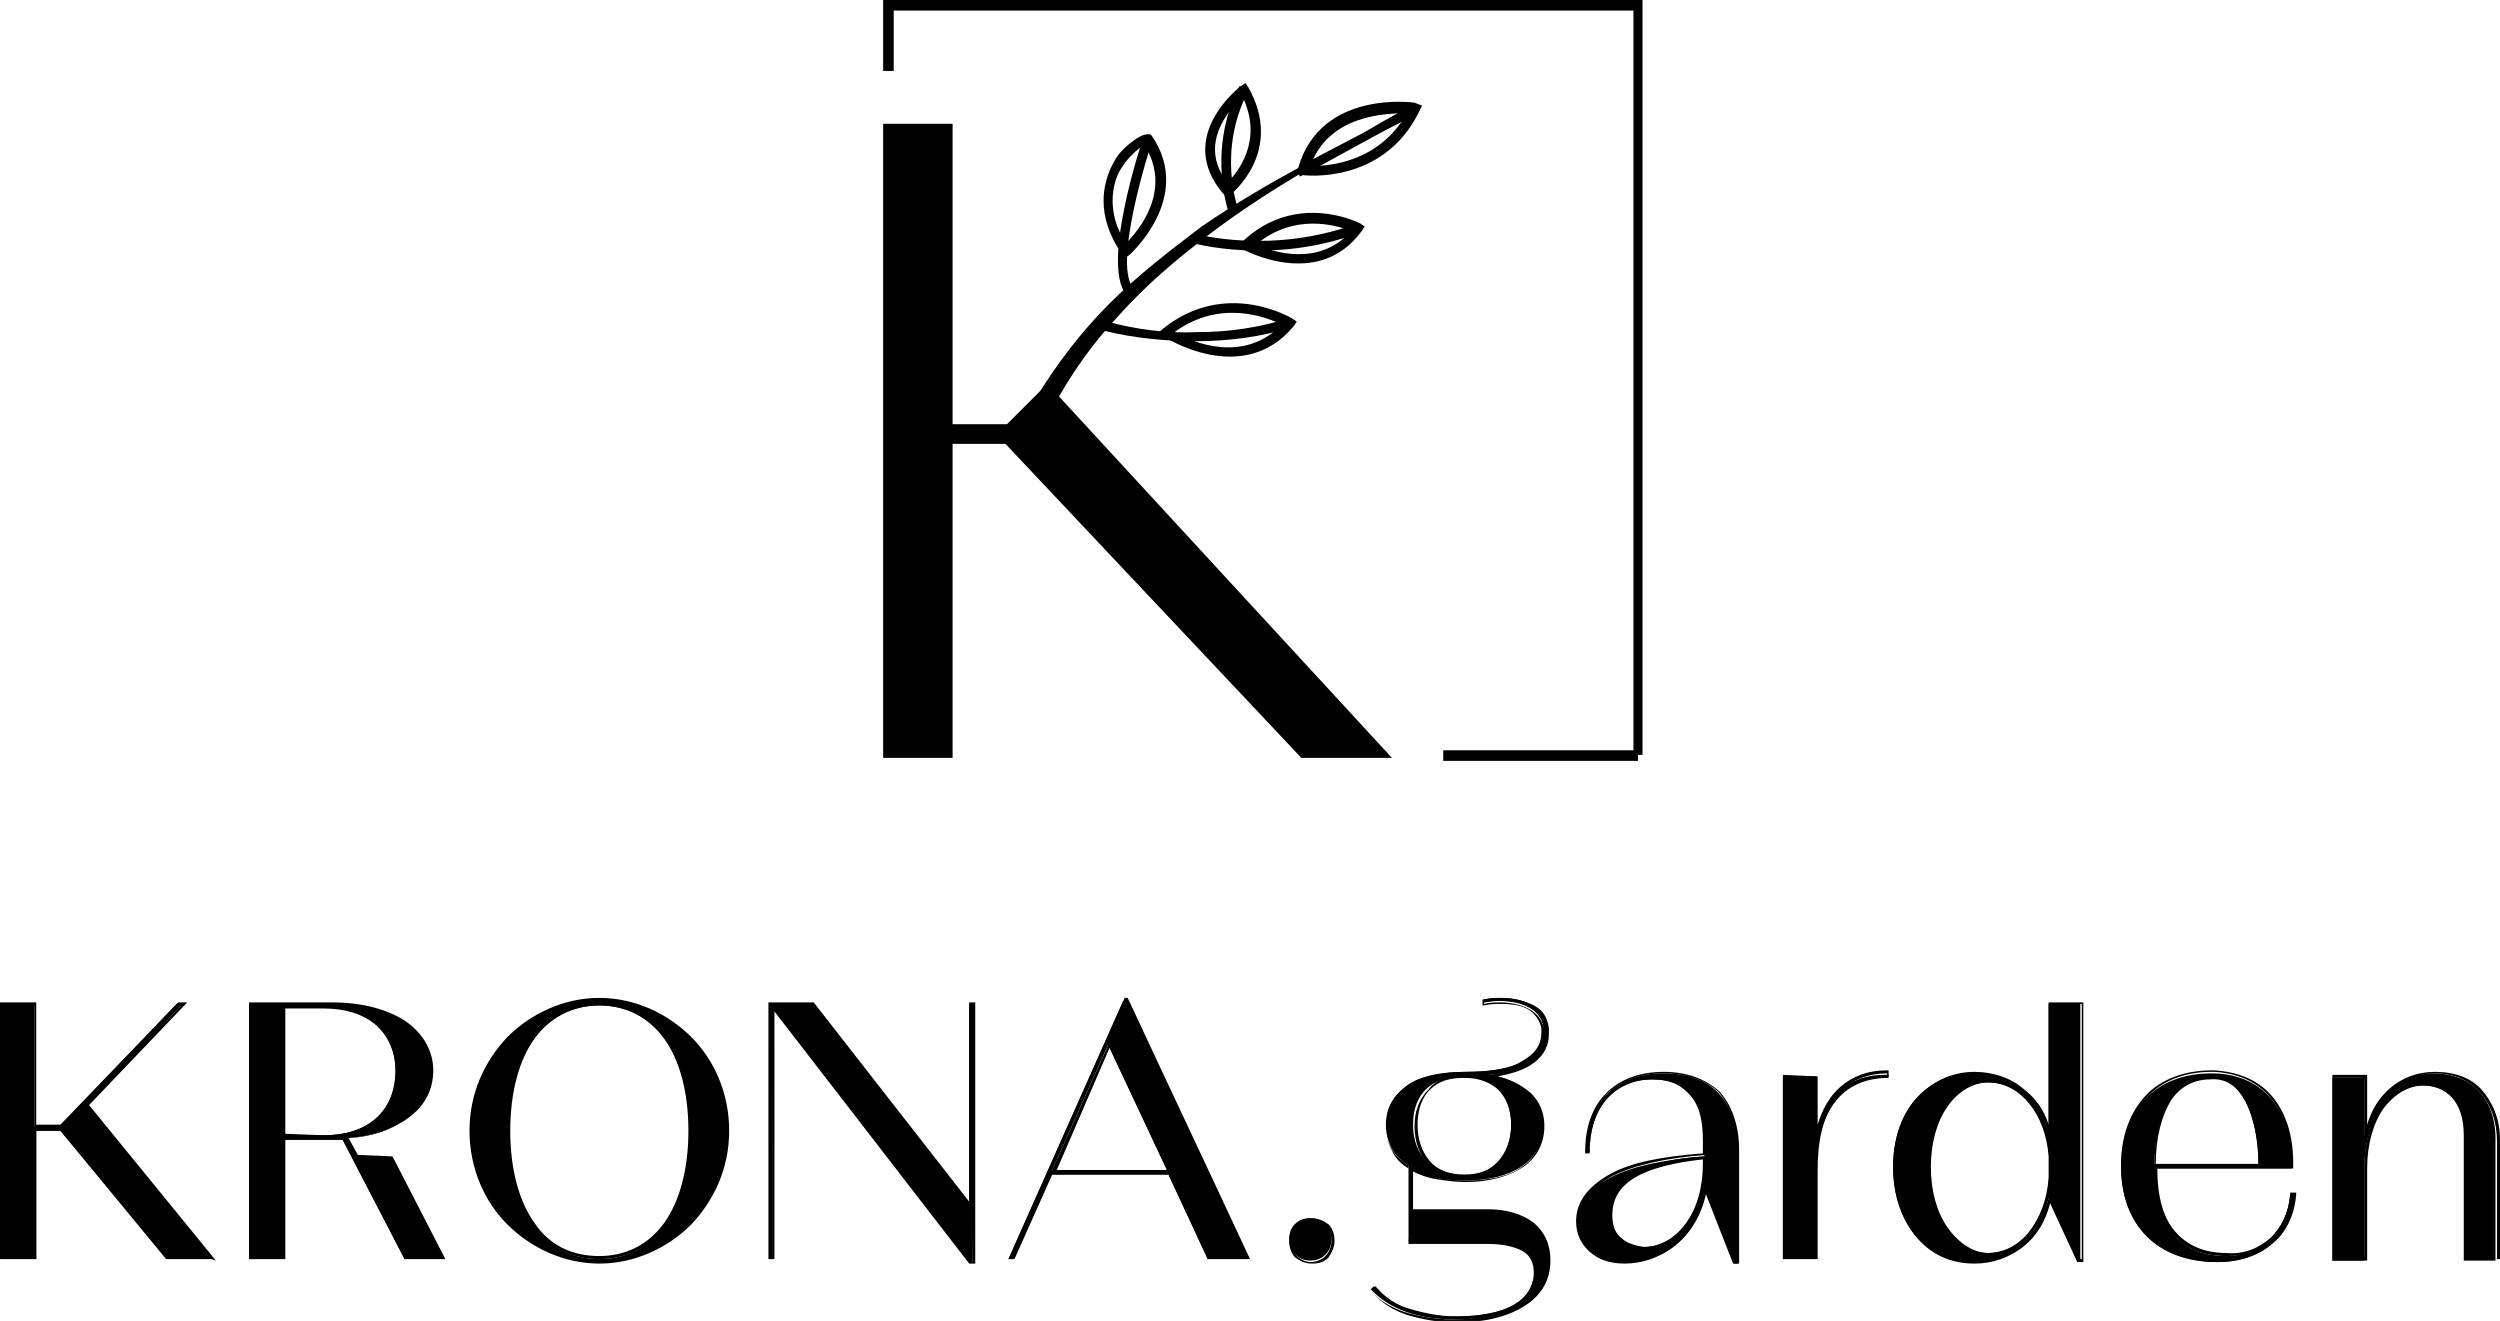 <?xml version="1.0" encoding="UTF-8"?> <!-- Generator: Adobe Illustrator 27.1.1, SVG Export Plug-In . SVG Version: 6.00 Build 0) --> <svg xmlns="http://www.w3.org/2000/svg" xmlns:xlink="http://www.w3.org/1999/xlink" id="Слой_1" x="0px" y="0px" viewBox="0 0 165.6 87.5" style="enable-background:new 0 0 165.6 87.5;" xml:space="preserve"> <style type="text/css"> .st0{fill-rule:evenodd;clip-rule:evenodd;} </style> <g id="_Слой_1"> <g> <path class="st0" d="M11.1,83.4H14L5.7,73.2l6.4-6.7h-0.4L4,74.6H2.3v-8.1H0.1v16.9h2.3v-8.5H4L11.1,83.4L11.1,83.4L11.1,83.4z M29.4,83.4l-3.5-6.7h-2.2L23,75.4c3.6-0.3,5.6-2.1,5.6-4.4c0-2.5-2.3-4.5-6.6-4.5h-5.5v16.9h2.3v-7.9H22c0.2,0,0.5,0,0.7,0 l4.1,7.9L29.4,83.4L29.4,83.4z M21.4,75.2h-2.6v-8.5h2.6c3.3,0,4.8,1.9,4.8,4.2S24.8,75.2,21.4,75.2L21.4,75.2L21.4,75.2z M39.7,66.2c-4.5,0-8.5,3.6-8.5,8.7s4.1,8.7,8.5,8.7s8.5-3.6,8.5-8.7S44.2,66.2,39.7,66.2L39.7,66.2z M39.7,83.4 c-3.7,0-6-3.2-6-8.4s2.4-8.4,6-8.4s6,3.2,6,8.4S43.4,83.4,39.7,83.4L39.7,83.4z M64.2,66.5v13.4L53.8,66.5H51v16.9h0.2V66.8 l13,16.8h0.2V66.5C64.5,66.5,64.2,66.5,64.2,66.5z M80,83.4h2.5l-8-17.1h-0.1l-7.6,17.1h0.3l2.5-5.6h7.8L80,83.4 C80,83.4,80,83.4,80,83.4z M69.7,77.5l3.7-8.3l3.9,8.3H69.7z M86.8,80.7c-0.9,0-1.4,0.6-1.4,1.4s0.6,1.4,1.4,1.4 c0.9,0,1.4-0.7,1.4-1.4S87.7,80.7,86.8,80.7L86.8,80.7z M98.4,80.2h-5v-2.8c0.9,0.5,2.1,0.8,3.6,0.8c3.2,0,5.2-1.3,5.2-3.6 c0-1.8-1.3-3-3.5-3.4c2.6-0.3,3.8-1.4,3.8-2.8c0-1.7-1.7-2.6-4.2-2.2v0.2c2.4-0.4,4,0.4,4,2c0,1.4-1.4,2.6-5.2,2.6 c-3.3,0-5.3,1.3-5.3,3.5c0,1.1,0.5,2.1,1.5,2.7v5h5.2c2.1,0,3.1,0.7,3.1,2.1c0,1.8-1.8,2.9-5.2,2.9c-2.1,0-4.1-0.5-5.4-2l-0.2,0.2 c1.3,1.4,3.3,2,5.6,2c3.7,0,6.1-1.4,6.1-4C102.5,81.4,100.9,80.2,98.4,80.2L98.4,80.2L98.4,80.2z M96.9,71.3 c1.9,0,3.2,1.2,3.2,3.2s-1.3,3.4-3.2,3.4s-3.3-1.3-3.3-3.4S94.9,71.3,96.9,71.3L96.9,71.3z M110.2,71.1c-3.2,0-5.1,1.9-5.1,5.2 h0.2c0-3.1,1.8-4.8,4.2-4.8s3.4,1.5,3.4,4.2v0.9c-5.3,0.4-8.4,1.8-8.4,4.4c0,1.4,1,2.7,3.1,2.7c2.2,0,4.7-1.4,5.4-4.8l1.9,4.8h0.2 v-7.4C115.1,72.9,113.4,71.1,110.2,71.1L110.2,71.1L110.2,71.1z M108.9,82.6c-1.4,0-2.2-0.8-2.2-2.1c0-2.2,2.3-3.5,6.2-3.8v0.2 C112.9,80.7,110.8,82.6,108.9,82.6L108.9,82.6z M120.3,75.2v-3.9h-2.2v12.1h2.2v-5.8c0-3.4,1.3-6.2,4.8-6.2v-0.2 C122.3,71.1,120.8,72.8,120.3,75.2C120.3,75.2,120.3,75.2,120.3,75.2z M135.7,66.5v8.6c-0.7-2.5-2.5-4-5-4c-3,0-5.3,2.4-5.3,6.2 s2.3,6.3,5.3,6.3c2.4,0,4.3-1.6,5-4.2l1.9,4.1h0.2v-17H135.7L135.7,66.5z M131.7,83c-2.2,0-3.9-2.3-3.9-5.7s1.7-5.6,3.9-5.6 s3.9,2,4.1,5V78C135.5,81,133.8,83,131.7,83L131.7,83z M151.7,79.1c-0.2,2.6-2.1,4.1-4.2,4.1c-3.1,0-4.7-1.9-4.7-5.8h9 c0.1-4.2-2.2-6.3-5.3-6.3c-3.8,0-6,2.5-6,6.2s2.3,6.3,6.4,6.3c2.7,0,4.8-1.6,5.1-4.5H151.7L151.7,79.1z M146.4,71.3 c2.3,0,3.2,3.1,3.2,5.8h-6.9C142.8,73.5,144,71.3,146.4,71.3C146.4,71.3,146.4,71.3,146.4,71.3z M161.2,71.1c-2.4,0-4,1.6-4.6,4.2 v-3.9h-2.1v12.1h2.1v-6c0-3.2,1.5-5.6,3.8-5.6c1.7,0,2.8,1.1,2.8,3.3v8.3h2.1v-7.8C165.4,72.8,163.7,71.1,161.2,71.1L161.2,71.1z"></path> <path class="st0" d="M11.1,83.3h2.7L5.6,73.2l6.4-6.6h-0.1L4,74.7H2.3v-8.1H0.2v16.7h2.1v-8.5H4L11.1,83.3L11.1,83.3L11.1,83.3z M14,83.4h-3L4,74.9H2.4v8.5H0V66.4h2.4v8.1H4l7.8-8.1h0.6l-6.5,6.8l8.4,10.3L14,83.4L14,83.4z"></path> <path class="st0" d="M29.2,83.3l-3.4-6.5h-2.2l-0.8-1.4H23c1.7-0.1,3.1-0.6,4-1.4c1-0.8,1.5-1.8,1.5-3c0-1.3-0.6-2.4-1.8-3.2 c-1.1-0.8-2.7-1.2-4.7-1.2h-5.4v16.7h2.1v-7.9H22c0.2,0,0.5,0,0.7,0h0.1l4.1,7.9L29.2,83.3L29.2,83.3z M26,76.6l3.5,6.8h-2.7 l-4.1-7.9c-0.2,0-0.5,0-0.7,0h-3.1v7.9h-2.4V66.4H22c2.1,0,3.7,0.5,4.8,1.2c1.2,0.8,1.9,2,1.9,3.3c0,1.2-0.5,2.3-1.6,3.1 c-0.9,0.7-2.3,1.2-4,1.4l0.6,1.1L26,76.6L26,76.6L26,76.6L26,76.6z M21.4,75.3h-2.7v-8.7h2.7c1.6,0,2.8,0.4,3.6,1.1 c0.9,0.8,1.3,1.9,1.3,3.2s-0.4,2.4-1.3,3.2C24.2,74.8,23,75.3,21.4,75.3L21.4,75.3L21.4,75.3z M18.9,75.1v-8.3h2.5 c1.5,0,2.7,0.4,3.5,1.1c0.9,0.8,1.3,1.9,1.3,3.1s-0.4,2.3-1.3,3.1c-0.8,0.7-1.9,1.1-3.5,1.1L18.9,75.1L18.9,75.1z"></path> <path class="st0" d="M39.7,66.3c-2.3,0-4.4,0.9-6,2.5c-1.5,1.5-2.4,3.6-2.4,6.1s0.9,4.6,2.4,6.1c1.6,1.6,3.8,2.5,6,2.5 s4.5-0.9,6-2.5c1.5-1.5,2.4-3.6,2.4-6.1s-1-4.6-2.4-6.1C44.2,67.2,42,66.3,39.7,66.3L39.7,66.3L39.7,66.3z M33.6,68.7 c1.6-1.6,3.8-2.6,6.1-2.6s4.5,1,6.1,2.6c1.5,1.5,2.5,3.7,2.5,6.2s-1,4.6-2.5,6.2c-1.6,1.6-3.8,2.6-6.1,2.6s-4.5-1-6.1-2.6 c-1.5-1.5-2.5-3.7-2.5-6.2S32.1,70.3,33.6,68.7L33.6,68.7L33.6,68.7z M39.7,83.4c-1.9,0-3.4-0.8-4.5-2.3c-1-1.5-1.6-3.6-1.6-6.2 s0.6-4.8,1.6-6.2c1.1-1.5,2.6-2.3,4.5-2.3s3.4,0.8,4.5,2.3c1,1.5,1.6,3.6,1.6,6.2s-0.6,4.8-1.6,6.2C43.1,82.6,41.6,83.4,39.7,83.4 L39.7,83.4z M35.4,81c-1-1.4-1.6-3.5-1.6-6.1s0.6-4.7,1.6-6.1c1-1.4,2.5-2.2,4.3-2.2s3.3,0.8,4.3,2.2c1,1.4,1.6,3.5,1.6,6.1 s-0.6,4.7-1.6,6.1c-1,1.4-2.5,2.2-4.3,2.2S36.4,82.5,35.4,81z"></path> <path class="st0" d="M64.3,66.6v13.6L53.8,66.6h-2.6l13.1,17h0.1L64.3,66.6L64.3,66.6L64.3,66.6z M64.2,79.6V66.4h0.4v17.3h-0.4 L51.3,67v16.4h-0.4V66.4h3L64.2,79.6L64.2,79.6z M51.2,66.6L51.2,66.6l-0.1,16.7h0.1V66.6z"></path> <path class="st0" d="M80.1,83.3h2.3l-7.9-16.9L67,83.3h0.1l2.5-5.6h7.9L80.1,83.3C80.1,83.3,80.1,83.3,80.1,83.3z M82.6,83.4H80 l-2.6-5.6h-7.7l-2.5,5.6h-0.4c2.6-5.8,5.1-11.5,7.7-17.3h0.2c2.7,5.8,5.4,11.5,8.1,17.3H82.6L82.6,83.4z M69.7,77.5l3.8-8.5 c1.3,2.9,2.7,5.8,4,8.6h-7.9L69.7,77.5L69.7,77.5L69.7,77.5z M73.5,69.4l3.8,8.1h-7.3L73.5,69.4L73.5,69.4z"></path> <path class="st0" d="M86.8,80.8c-0.4,0-0.7,0.1-0.9,0.4c-0.2,0.2-0.4,0.6-0.4,1s0.1,0.7,0.4,1c0.2,0.2,0.6,0.4,0.9,0.4 s0.7-0.1,1-0.4c0.2-0.2,0.4-0.6,0.4-1s-0.1-0.7-0.4-1C87.6,80.9,87.3,80.8,86.8,80.8L86.8,80.8L86.8,80.8z M85.8,81.1 c0.3-0.3,0.6-0.4,1.1-0.4s0.8,0.2,1.1,0.4c0.3,0.3,0.4,0.7,0.4,1.1s-0.2,0.8-0.4,1.1c-0.3,0.3-0.6,0.4-1.1,0.4s-0.8-0.2-1.1-0.4 c-0.3-0.3-0.4-0.7-0.4-1.1S85.5,81.3,85.8,81.1z"></path> <path class="st0" d="M98.4,80.3h-5v-3l0.1,0.1c0.4,0.2,1,0.4,1.6,0.6c0.6,0.1,1.2,0.2,2,0.2c1.6,0,2.9-0.3,3.7-0.9 c0.9-0.6,1.3-1.5,1.3-2.6c0-0.8-0.3-1.6-0.9-2.1c-0.6-0.6-1.4-1-2.5-1.2l-0.5-0.1l0.5-0.1c1.2-0.2,2.1-0.5,2.7-0.9 c0.6-0.5,0.9-1.1,0.9-1.8c0-0.1,0-0.2,0-0.3c-0.1-0.6-0.4-1.1-0.9-1.4c-0.5-0.3-1.2-0.5-2.1-0.5c-0.3,0-0.7,0-1,0.1v0.1 c0.4-0.1,0.7-0.1,1.1-0.1c0.8,0,1.5,0.2,2,0.5c0.5,0.3,0.8,0.8,0.9,1.3c0,0.1,0,0.2,0,0.3c0,0.8-0.4,1.5-1.4,2 c-0.8,0.4-2.1,0.7-3.9,0.7c-1.6,0-2.9,0.3-3.8,0.9c-0.9,0.6-1.4,1.4-1.4,2.5c0,0.6,0.1,1.1,0.4,1.5c0.2,0.4,0.6,0.8,1.1,1.1l0,0 v4.9h5.1c1,0,1.8,0.2,2.4,0.5c0.5,0.4,0.8,0.9,0.8,1.7c0,0.9-0.5,1.7-1.4,2.2c-0.9,0.5-2.2,0.8-3.9,0.8c-1.1,0-2.2-0.2-3.2-0.5 c-0.8-0.3-1.6-0.8-2.2-1.4l-0.1,0.1c0.6,0.7,1.4,1.1,2.2,1.4c1,0.3,2.1,0.5,3.2,0.5c1.9,0,3.4-0.4,4.4-1.1c1-0.7,1.6-1.6,1.6-2.9 c0-1-0.4-1.8-1-2.3C100.7,80.6,99.7,80.3,98.4,80.3L98.4,80.3L98.4,80.3z M93.6,80.1h4.9c1.3,0,2.3,0.3,3.1,0.9 c0.7,0.6,1.1,1.4,1.1,2.5c0,1.3-0.6,2.3-1.7,3c-1.1,0.7-2.6,1.1-4.5,1.1c-1.2,0-2.3-0.2-3.3-0.5c-0.9-0.3-1.7-0.8-2.3-1.5 l-0.1-0.1l0.3-0.3l0.1,0.1c0.6,0.7,1.4,1.2,2.2,1.4c1,0.3,2,0.5,3.1,0.5c1.7,0,2.9-0.3,3.8-0.7c0.9-0.5,1.3-1.2,1.3-2.1 c0-0.7-0.2-1.2-0.7-1.5c-0.5-0.3-1.3-0.5-2.3-0.5h-5.3v-5c-0.5-0.3-0.9-0.7-1.1-1.2c-0.3-0.5-0.4-1-0.4-1.6c0-1.1,0.5-2,1.4-2.7 C94,71.3,95.4,71,97,71c1.8,0,3-0.2,3.8-0.7c0.9-0.5,1.3-1.1,1.3-1.9c0-0.1,0-0.2,0-0.3c-0.1-0.5-0.4-0.9-0.8-1.2 c-0.5-0.3-1.1-0.4-1.9-0.4c-0.3,0-0.7,0-1.1,0.1l-0.1,0v-0.4h0.1c0.4-0.1,0.8-0.1,1.1-0.1c0.9,0,1.6,0.2,2.2,0.5 c0.6,0.3,0.9,0.8,1,1.5c0,0.1,0,0.2,0,0.4c0,0.7-0.3,1.4-1,1.9c-0.5,0.4-1.3,0.7-2.4,0.9c0.9,0.2,1.6,0.6,2.2,1.1 c0.6,0.6,0.9,1.3,0.9,2.2c0,1.1-0.5,2.1-1.4,2.7c-0.9,0.6-2.2,1-3.8,1c-0.7,0-1.4-0.1-2-0.2c-0.6-0.1-1.1-0.3-1.5-0.5L93.6,80.1 L93.6,80.1L93.6,80.1z M97,71.2c1,0,1.8,0.3,2.4,0.9c0.6,0.6,0.9,1.4,0.9,2.4s-0.3,1.9-0.9,2.5C98.8,77.6,98,78,97,78 s-1.9-0.3-2.4-0.9c-0.6-0.6-0.9-1.5-0.9-2.5s0.3-1.8,0.9-2.4C95.1,71.5,96,71.2,97,71.2L97,71.2L97,71.2z M99.3,72.2 c0.5,0.5,0.8,1.3,0.8,2.3s-0.3,1.8-0.8,2.4c-0.5,0.6-1.3,0.9-2.3,0.9s-1.8-0.3-2.3-0.9s-0.8-1.4-0.8-2.4s0.3-1.8,0.8-2.3 c0.6-0.6,1.3-0.8,2.3-0.8S98.7,71.7,99.3,72.2L99.3,72.2z"></path> <path class="st0" d="M110.2,71.1c-1.6,0-2.8,0.5-3.7,1.3c-0.8,0.9-1.3,2.1-1.3,3.7h0.1c0-1.5,0.4-2.7,1.2-3.5 c0.8-0.9,1.9-1.3,3.2-1.3s2.1,0.4,2.7,1.1c0.6,0.7,0.8,1.8,0.8,3.1v1H113c-2.7,0.2-4.8,0.7-6.2,1.4c-1.3,0.7-2.1,1.7-2.1,2.9 c0,0.7,0.3,1.4,0.8,1.9c0.5,0.4,1.2,0.7,2.2,0.7c1.2,0,2.4-0.4,3.4-1.3c0.9-0.8,1.5-1.9,1.8-3.4l0.1-0.3l1.9,5h0.1v-7.3 c0-1.7-0.4-2.9-1.2-3.8C113,71.6,111.8,71.1,110.2,71.1L110.2,71.1L110.2,71.1z M106.4,72.4c0.9-0.9,2.2-1.4,3.8-1.4 s2.8,0.5,3.7,1.3c0.8,0.9,1.3,2.2,1.3,3.9v7.5h-0.4l-1.8-4.6c-0.3,1.4-1,2.5-1.8,3.2c-1,0.9-2.3,1.3-3.6,1.3c-1,0-1.8-0.3-2.3-0.7 c-0.6-0.5-0.9-1.2-0.9-2c0-1.3,0.8-2.3,2.2-3.1c1.4-0.8,3.5-1.2,6.2-1.4v-0.8c0-1.3-0.2-2.3-0.8-3s-1.3-1.1-2.6-1.1 s-2.3,0.4-3,1.3c-0.7,0.8-1.1,2-1.1,3.5v0.1H105v-0.1C105,74.6,105.5,73.3,106.4,72.4L106.4,72.4L106.4,72.4z M108.9,82.7 c-0.7,0-1.3-0.2-1.7-0.6c-0.4-0.4-0.6-0.9-0.6-1.6c0-1.1,0.6-2,1.6-2.7c1.1-0.7,2.7-1.1,4.7-1.2h0.1V77c0,1.8-0.4,3.1-1.1,4.1 C111.1,82.1,110,82.7,108.9,82.7C108.9,82.7,108.9,82.7,108.9,82.7z M107.4,82c-0.4-0.3-0.6-0.8-0.6-1.5c0-1.1,0.5-1.9,1.5-2.5 c1-0.6,2.6-1,4.5-1.2v0.2c0,1.7-0.4,3-1.1,4c-0.8,1.1-1.8,1.6-2.8,1.6C108.2,82.5,107.7,82.3,107.4,82L107.4,82z"></path> <path class="st0" d="M120.2,75.2v-3.8h-2v11.9h2v-5.7c0-1.8,0.4-3.5,1.3-4.7c0.8-1,1.9-1.6,3.5-1.7v-0.1c-1.2,0-2.2,0.4-2.9,1 c-0.8,0.7-1.4,1.8-1.6,3l-0.2,0.8L120.2,75.2L120.2,75.2L120.2,75.2z M120.4,71.3v3.2c0.3-1,0.8-1.9,1.5-2.5 c0.8-0.7,1.8-1.1,3.1-1.1h0.1v0.4h-0.1c-1.6,0-2.7,0.6-3.4,1.6c-0.9,1.1-1.2,2.8-1.2,4.6v5.9h-2.3V71.2L120.4,71.3L120.4,71.3 L120.4,71.3z"></path> <path class="st0" d="M135.9,66.6v9.2l-0.2-0.6c-0.3-1.2-0.9-2.2-1.8-2.9s-1.9-1.1-3.1-1.1c-1.5,0-2.8,0.6-3.8,1.7 c-0.9,1.1-1.4,2.6-1.4,4.4s0.5,3.4,1.4,4.5c0.9,1.1,2.3,1.7,3.8,1.7c1.2,0,2.3-0.4,3.1-1.1c0.8-0.7,1.4-1.7,1.8-3l0.1-0.2l2,4.2 h0.1V66.5L135.9,66.6L135.9,66.6z M135.7,74.5v-8.1h2.3v17.2h-0.4l-1.8-3.9c-0.3,1.2-0.9,2.2-1.8,2.9c-0.9,0.7-2,1.1-3.2,1.1 c-1.6,0-2.9-0.6-3.9-1.8c-0.9-1.1-1.5-2.7-1.5-4.6s0.6-3.5,1.5-4.5c1-1.1,2.3-1.8,3.9-1.8c1.2,0,2.4,0.4,3.2,1.1 C134.8,72.7,135.4,73.5,135.7,74.5L135.7,74.5L135.7,74.5z M131.7,83.1c-1.1,0-2.1-0.6-2.9-1.7c-0.7-1-1.1-2.4-1.1-4.1 s0.4-3.1,1.1-4.1c0.7-1,1.7-1.6,2.9-1.6s2.1,0.5,2.9,1.4c0.7,0.9,1.2,2.1,1.3,3.6c0,0.3,0,1,0,1.3c-0.1,1.5-0.6,2.8-1.3,3.7 C133.8,82.6,132.8,83.1,131.7,83.1L131.7,83.1L131.7,83.1z M129,81.3c-0.7-1-1.1-2.4-1.1-4s0.4-3,1.1-4c0.7-1,1.7-1.6,2.7-1.6 s2,0.5,2.7,1.4c0.7,0.8,1.2,2.1,1.3,3.5V78c-0.1,1.5-0.6,2.7-1.3,3.6c-0.7,0.9-1.7,1.4-2.7,1.4S129.7,82.3,129,81.3L129,81.3z"></path> <path class="st0" d="M151.8,79.2c-0.1,1.2-0.6,2.2-1.3,2.9c-0.8,0.8-1.8,1.1-3,1.1c-1.6,0-2.8-0.5-3.6-1.5c-0.8-1-1.2-2.4-1.2-4.4 v-0.1h9v-0.2c0-1.9-0.5-3.4-1.4-4.4c-0.9-1-2.1-1.5-3.6-1.6h-0.2c-1.8,0-3.3,0.6-4.3,1.7c-1,1.1-1.6,2.6-1.6,4.5s0.6,3.5,1.7,4.6 c1.1,1.1,2.6,1.7,4.6,1.7c1.4,0,2.6-0.4,3.5-1.2C151.2,81.6,151.7,80.5,151.8,79.2L151.8,79.2L151.8,79.2z M150.4,82 c0.7-0.7,1.2-1.6,1.3-2.9V79h0.4v0.1c-0.1,1.4-0.7,2.6-1.6,3.3c-0.9,0.8-2.2,1.2-3.6,1.2c-2,0-3.6-0.6-4.7-1.7 c-1.1-1.1-1.7-2.7-1.7-4.7s0.6-3.5,1.6-4.6c1-1.1,2.6-1.7,4.4-1.7h0.2c1.5,0.1,2.8,0.6,3.7,1.6c0.9,1,1.5,2.5,1.5,4.5v0.4h-9 c0,1.9,0.4,3.3,1.2,4.2c0.8,0.9,1.9,1.4,3.4,1.4C148.6,83.1,149.6,82.7,150.4,82L150.4,82L150.4,82z M146.5,71.2 c1.1,0,1.9,0.6,2.4,1.6c0.6,1.2,0.9,2.8,0.9,4.3v0.1h-7.1v-0.1c0-1.9,0.4-3.4,1-4.4C144.4,71.8,145.3,71.2,146.5,71.2L146.5,71.2 L146.5,71.2z M148.7,72.9c0.6,1.1,0.9,2.7,0.9,4.2h-6.8c0-1.8,0.4-3.2,1-4.2c0.6-0.9,1.5-1.4,2.6-1.4 C147.5,71.4,148.2,72,148.7,72.9z"></path> <path class="st0" d="M161.3,71.1c-1.2,0-2.1,0.4-2.9,1.1c-0.8,0.7-1.3,1.8-1.6,3l-0.2,0.8v-4.6h-2v11.9h2v-5.9 c0-1.6,0.4-3.1,1.1-4.1c0.7-1,1.6-1.6,2.8-1.6c0.9,0,1.6,0.3,2.1,0.9c0.5,0.6,0.8,1.4,0.8,2.5v8.3h2v-7.8c0-1.3-0.4-2.4-1.1-3.2 C163.6,71.6,162.6,71.1,161.3,71.1L161.3,71.1L161.3,71.1z M158.3,72.1c0.8-0.7,1.8-1.1,3-1.1c1.3,0,2.4,0.4,3.1,1.2 c0.7,0.8,1.2,1.9,1.2,3.3v7.9h-2.3V75c0-1-0.3-1.8-0.7-2.3c-0.5-0.6-1.2-0.8-2-0.8c-1.1,0-2,0.6-2.7,1.5c-0.7,1-1.1,2.4-1.1,4v6.1 h-2.3V71.2h2.3v3.3C157.1,73.5,157.6,72.7,158.3,72.1L158.3,72.1z"></path> <path class="st0" d="M69.7,26.3L69.7,26.3c0,0-0.4-0.4-0.4-0.4c0,0,0.1,0.1,0,0l-2.6,2.5h-4V8.5h-3.9v41.3h3.9V29h4l19.6,20.8h5.1 C91.4,49.8,69.7,26.3,69.7,26.3z"></path> <path class="st0" d="M69.5,26.5l-0.2-0.2l-2.4,2.4l19.6,20.8h4.2L69.5,26.5C69.5,26.5,69.5,26.5,69.5,26.5z M69.8,25.9 c0.1,0.1,0.2,0.2,0.2,0.2l22.2,24.1h-6L66.6,29.4h-3.5v20.8h-4.6v-42h4.6v19.9h3.6l2.7-2.7l0.2,0.3L69.8,25.9L69.8,25.9L69.8,25.9 z M62.4,28.8V8.9h-3.2v40.6h3.2V28.8z"></path> <path class="st0" d="M85.5,21.7c-1.9,0.6-4.1,0.9-6.2,0.9c-2.1,0-4.2-0.2-6.2-0.7l0.2-0.6c1.9,0.5,3.9,0.8,6,0.7 c2.1,0,4.1-0.3,6-0.9L85.5,21.7z"></path> <path class="st0" d="M81.4,14.1c0,0-1.5-4.1,0.7-8.4l0.6,0.3c-2.1,4-0.7,7.8-0.7,7.8L81.4,14.1L81.4,14.1z"></path> <path class="st0" d="M75.8,9.6c-0.1,0-0.2,0.1-0.3,0.2c-0.4,0.3-0.8,0.7-1.2,1.3c-0.4,0.6-0.6,1.4-0.6,2.2c0,0.8,0.2,1.8,0.9,2.8 C75.4,15.3,77.7,12.6,75.8,9.6L75.8,9.6L75.8,9.6z M75.1,9.3c0.3-0.2,0.6-0.4,0.9-0.4h0.2l0.1,0.1c2.8,4.1-1.5,7.9-1.5,7.9 l-0.3,0.2l-0.2-0.3c-0.9-1.3-1.2-2.5-1.2-3.5c0-1,0.3-1.9,0.7-2.6C74.1,10.1,74.7,9.6,75.1,9.3L75.1,9.3z"></path> <path class="st0" d="M89.5,15.3c-1-0.4-3.8-1.2-6.3,0.9C84.3,16.7,87.4,17.7,89.5,15.3L89.5,15.3z M82.3,16 c3.6-3.4,7.8-1.2,7.8-1.2l0.3,0.2l-0.2,0.3c-2.9,4-7.9,1.2-7.9,1.2L82,16.3C82,16.3,82.3,16,82.3,16z"></path> <path class="st0" d="M81.3,12.1c0.7-0.7,2.4-2.8,1-5.7C81.5,7.2,79.3,9.5,81.3,12.1L81.3,12.1z M82.7,5.8c2.4,4.3-1.2,7.1-1.2,7.1 l-0.2,0.2L81,12.8c-3.2-3.8,1.2-7.1,1.2-7.1l0.3-0.2L82.7,5.8L82.7,5.8z"></path> <path class="st0" d="M86.8,11c1.2,0,4.5-0.2,6.4-3.5C91.8,7.5,88,7.6,86.8,11L86.8,11z M94,7.4c-2.4,4.9-7.7,4.2-7.7,4.2l-0.4-0.1 l0.1-0.4c1.5-5.2,7.7-4.3,7.7-4.3L94.2,7L94,7.4L94,7.4z"></path> <path class="st0" d="M84.9,21.5c-1-0.5-4.1-1.7-7.1,0.5C79,22.7,82.4,24.1,84.9,21.5L84.9,21.5z M77,21.8c4.2-3.4,8.6-0.7,8.6-0.7 l0.3,0.2l-0.2,0.3c-3.4,4.1-8.6,0.7-8.6,0.7l-0.4-0.2L77,21.8L77,21.8z"></path> <path class="st0" d="M68.6,26.4c1.4-2.3,3-4.4,4.9-6.3c1.9-1.9,4-3.5,6.1-5.1c4.4-3,9.1-5.4,13.9-7.5c-4.7,2.4-9.3,4.9-13.5,8.1 c-2.1,1.6-4.1,3.3-5.8,5.2c-1.8,1.9-3.3,4-4.5,6.3L68.6,26.4z"></path> <path class="st0" d="M79.2,15.5c0,0,5.1,1.4,10.7-0.7l0.2,0.6C84.3,17.6,79,16.1,79,16.1C79,16.1,79.2,15.5,79.2,15.5z"></path> <path class="st0" d="M76.3,9.4c0,0-2.8,8.5-1.1,9.8l-0.4,0.5c-2.1-1.6,0.9-10.5,0.9-10.5L76.3,9.4L76.3,9.4z"></path> <path class="st0" d="M93.7,7.3c0,0-7.4,3.9-7.4,4L93.7,7.3z"></path> <path class="st0" d="M93.8,7.6c-2.5,1.2-5.2,2.8-7.7,4.1L86,11.4c0,0,0.1-0.1,0.2-0.3L86.1,11l4.2-2.2C92,7.8,93.5,7,93.5,7 L93.8,7.6L93.8,7.6z"></path> <polygon class="st0" points="108.5,50.4 95.6,50.4 95.6,49.7 108.2,49.7 108.2,0.7 59.2,0.7 59.2,4.7 58.5,4.7 58.5,0 108.8,0 108.8,50 108.5,50 "></polygon> </g> </g> </svg> 
